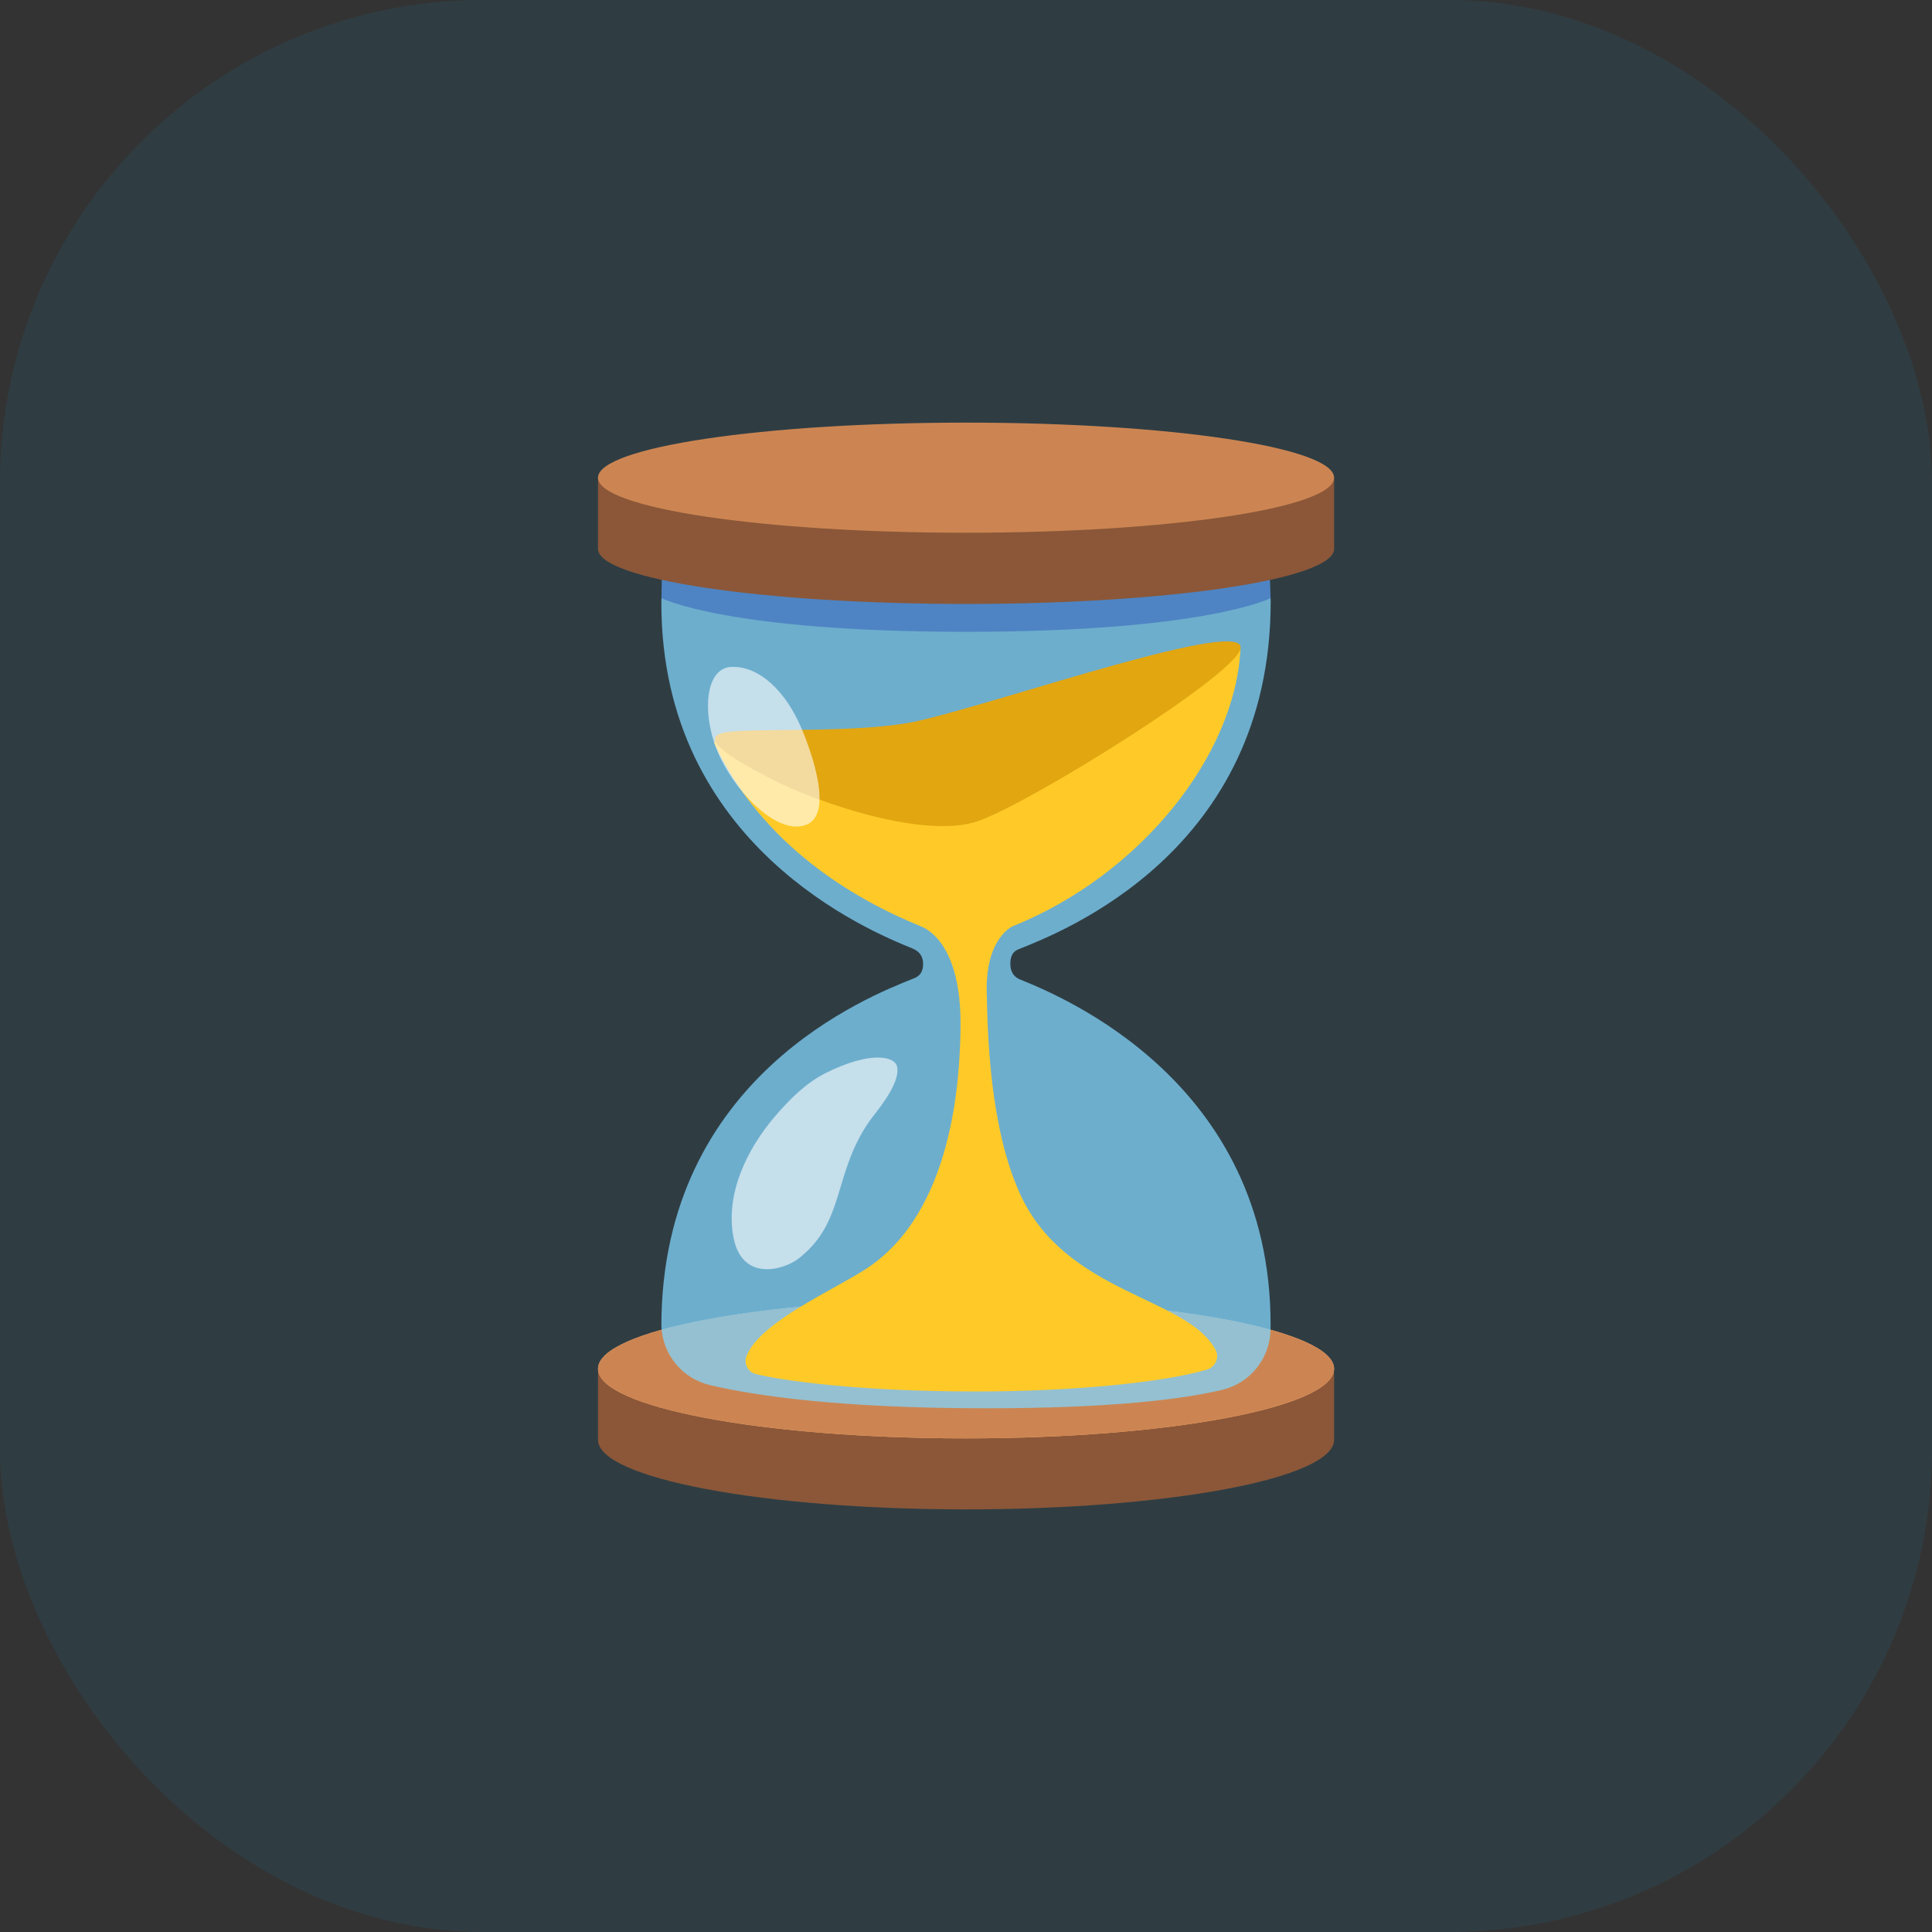 <svg width="40" height="40" viewBox="0 0 40 40" fill="none" xmlns="http://www.w3.org/2000/svg">
<rect x="0" y="0" width="40" height="40" fill="#333333" stroke="none"/>
<rect width="40" height="40" rx="10" fill="#0A9FD4" fill-opacity="0.1"/>
<path d="M12.381 29.81V28.419C13.768 28.062 25.105 28.419 27.621 28.419V29.81C27.621 30.605 24.208 31.25 20.001 31.25C15.793 31.25 12.381 30.605 12.381 29.81Z" fill="#8B5738"/>
<path d="M20.001 29.78C24.209 29.78 27.621 29.135 27.621 28.34C27.621 27.545 24.209 26.9 20.001 26.9C15.792 26.9 12.381 27.545 12.381 28.34C12.381 29.135 15.792 29.78 20.001 29.78Z" fill="#FFB17A"/>
<path d="M20.001 29.78C24.209 29.78 27.621 29.135 27.621 28.34C27.621 27.545 24.209 26.9 20.001 26.9C15.792 26.9 12.381 27.545 12.381 28.34C12.381 29.135 15.792 29.78 20.001 29.78Z" fill="#CC8552"/>
<path opacity="0.75" d="M21.118 20.279C20.978 20.221 20.918 20.107 20.918 19.955C20.918 19.803 20.965 19.694 21.102 19.648C21.966 19.299 26.308 17.636 26.308 12.455L26.275 11.551L13.716 11.536L13.693 12.487C13.693 17.51 18.021 19.284 18.883 19.633C19.024 19.691 19.112 19.786 19.112 19.957C19.112 20.128 19.039 20.218 18.9 20.264C18.036 20.613 13.693 22.276 13.693 27.457C13.704 27.741 13.808 28.015 13.989 28.235C14.169 28.455 14.417 28.61 14.695 28.676C15.64 28.899 17.391 29.157 20.419 29.157C23.027 29.157 24.488 28.968 25.3 28.777C25.877 28.64 26.291 28.132 26.305 27.539L26.306 27.425C26.308 22.402 21.983 20.628 21.118 20.279Z" fill="#81D4FA"/>
<path opacity="0.39" d="M26.275 11.551L13.716 11.536L13.695 12.384C13.695 12.384 15.055 13.081 20.001 13.081C24.947 13.081 26.307 12.384 26.307 12.384L26.275 11.551Z" fill="#1D44B3"/>
<path d="M12.381 11.364V9.888C13.727 9.708 25.677 9.888 27.621 9.888V11.364C27.621 11.994 24.208 12.504 20.001 12.504C15.793 12.504 12.381 11.994 12.381 11.364Z" fill="#8B5738"/>
<path d="M20.001 11.03C24.209 11.03 27.621 10.52 27.621 9.89C27.621 9.26 24.209 8.75 20.001 8.75C15.792 8.75 12.381 9.26 12.381 9.89C12.381 10.52 15.792 11.03 20.001 11.03Z" fill="#CC8552"/>
<path d="M24.987 28.357C25.159 28.306 25.253 28.111 25.169 27.952C24.58 26.838 22.067 26.806 21.117 24.714C20.483 23.317 20.448 21.374 20.429 20.544C20.402 19.421 20.963 19.179 20.963 19.179C23.618 18.11 25.57 15.643 25.683 13.439C25.694 13.22 21.524 15.159 20.089 15.438C17.438 15.956 14.796 15.275 14.781 15.369C15.764 17.519 17.742 18.642 19.067 19.179C19.383 19.308 19.904 19.797 19.887 21.267C19.874 22.319 19.742 25.093 17.929 26.272C17.247 26.716 15.738 27.367 15.456 28.074C15.394 28.229 15.482 28.406 15.646 28.447C16.163 28.578 17.742 28.809 20.196 28.809C22.126 28.811 24.031 28.634 24.987 28.357Z" fill="#FFCA28"/>
<path d="M15.947 16.117C16.951 16.636 19.157 17.377 20.244 17.002C21.331 16.627 25.537 14 25.681 13.439C25.861 12.746 20.806 14.51 19.027 14.922C17.822 15.202 15.519 15.057 15.002 15.166C14.486 15.273 15.022 15.639 15.947 16.117Z" fill="#E2A610"/>
<g opacity="0.6">
<path d="M16.586 15.061C16.822 15.613 17.253 16.863 16.691 17.077C16.128 17.293 15.305 16.494 14.915 15.691C14.525 14.889 14.561 13.824 15.149 13.807C15.738 13.79 16.273 14.332 16.586 15.061Z" fill="white"/>
</g>
<g opacity="0.6">
<path d="M16.045 23.113C15.458 23.799 15.017 24.721 15.184 25.612C15.36 26.551 16.234 26.293 16.538 26.054C17.505 25.295 17.241 24.322 17.989 23.229C18.117 23.041 18.649 22.454 18.574 22.085C18.529 21.866 18.019 21.753 17.091 22.218C16.682 22.424 16.347 22.762 16.045 23.113Z" fill="white"/>
</g>
</svg>

